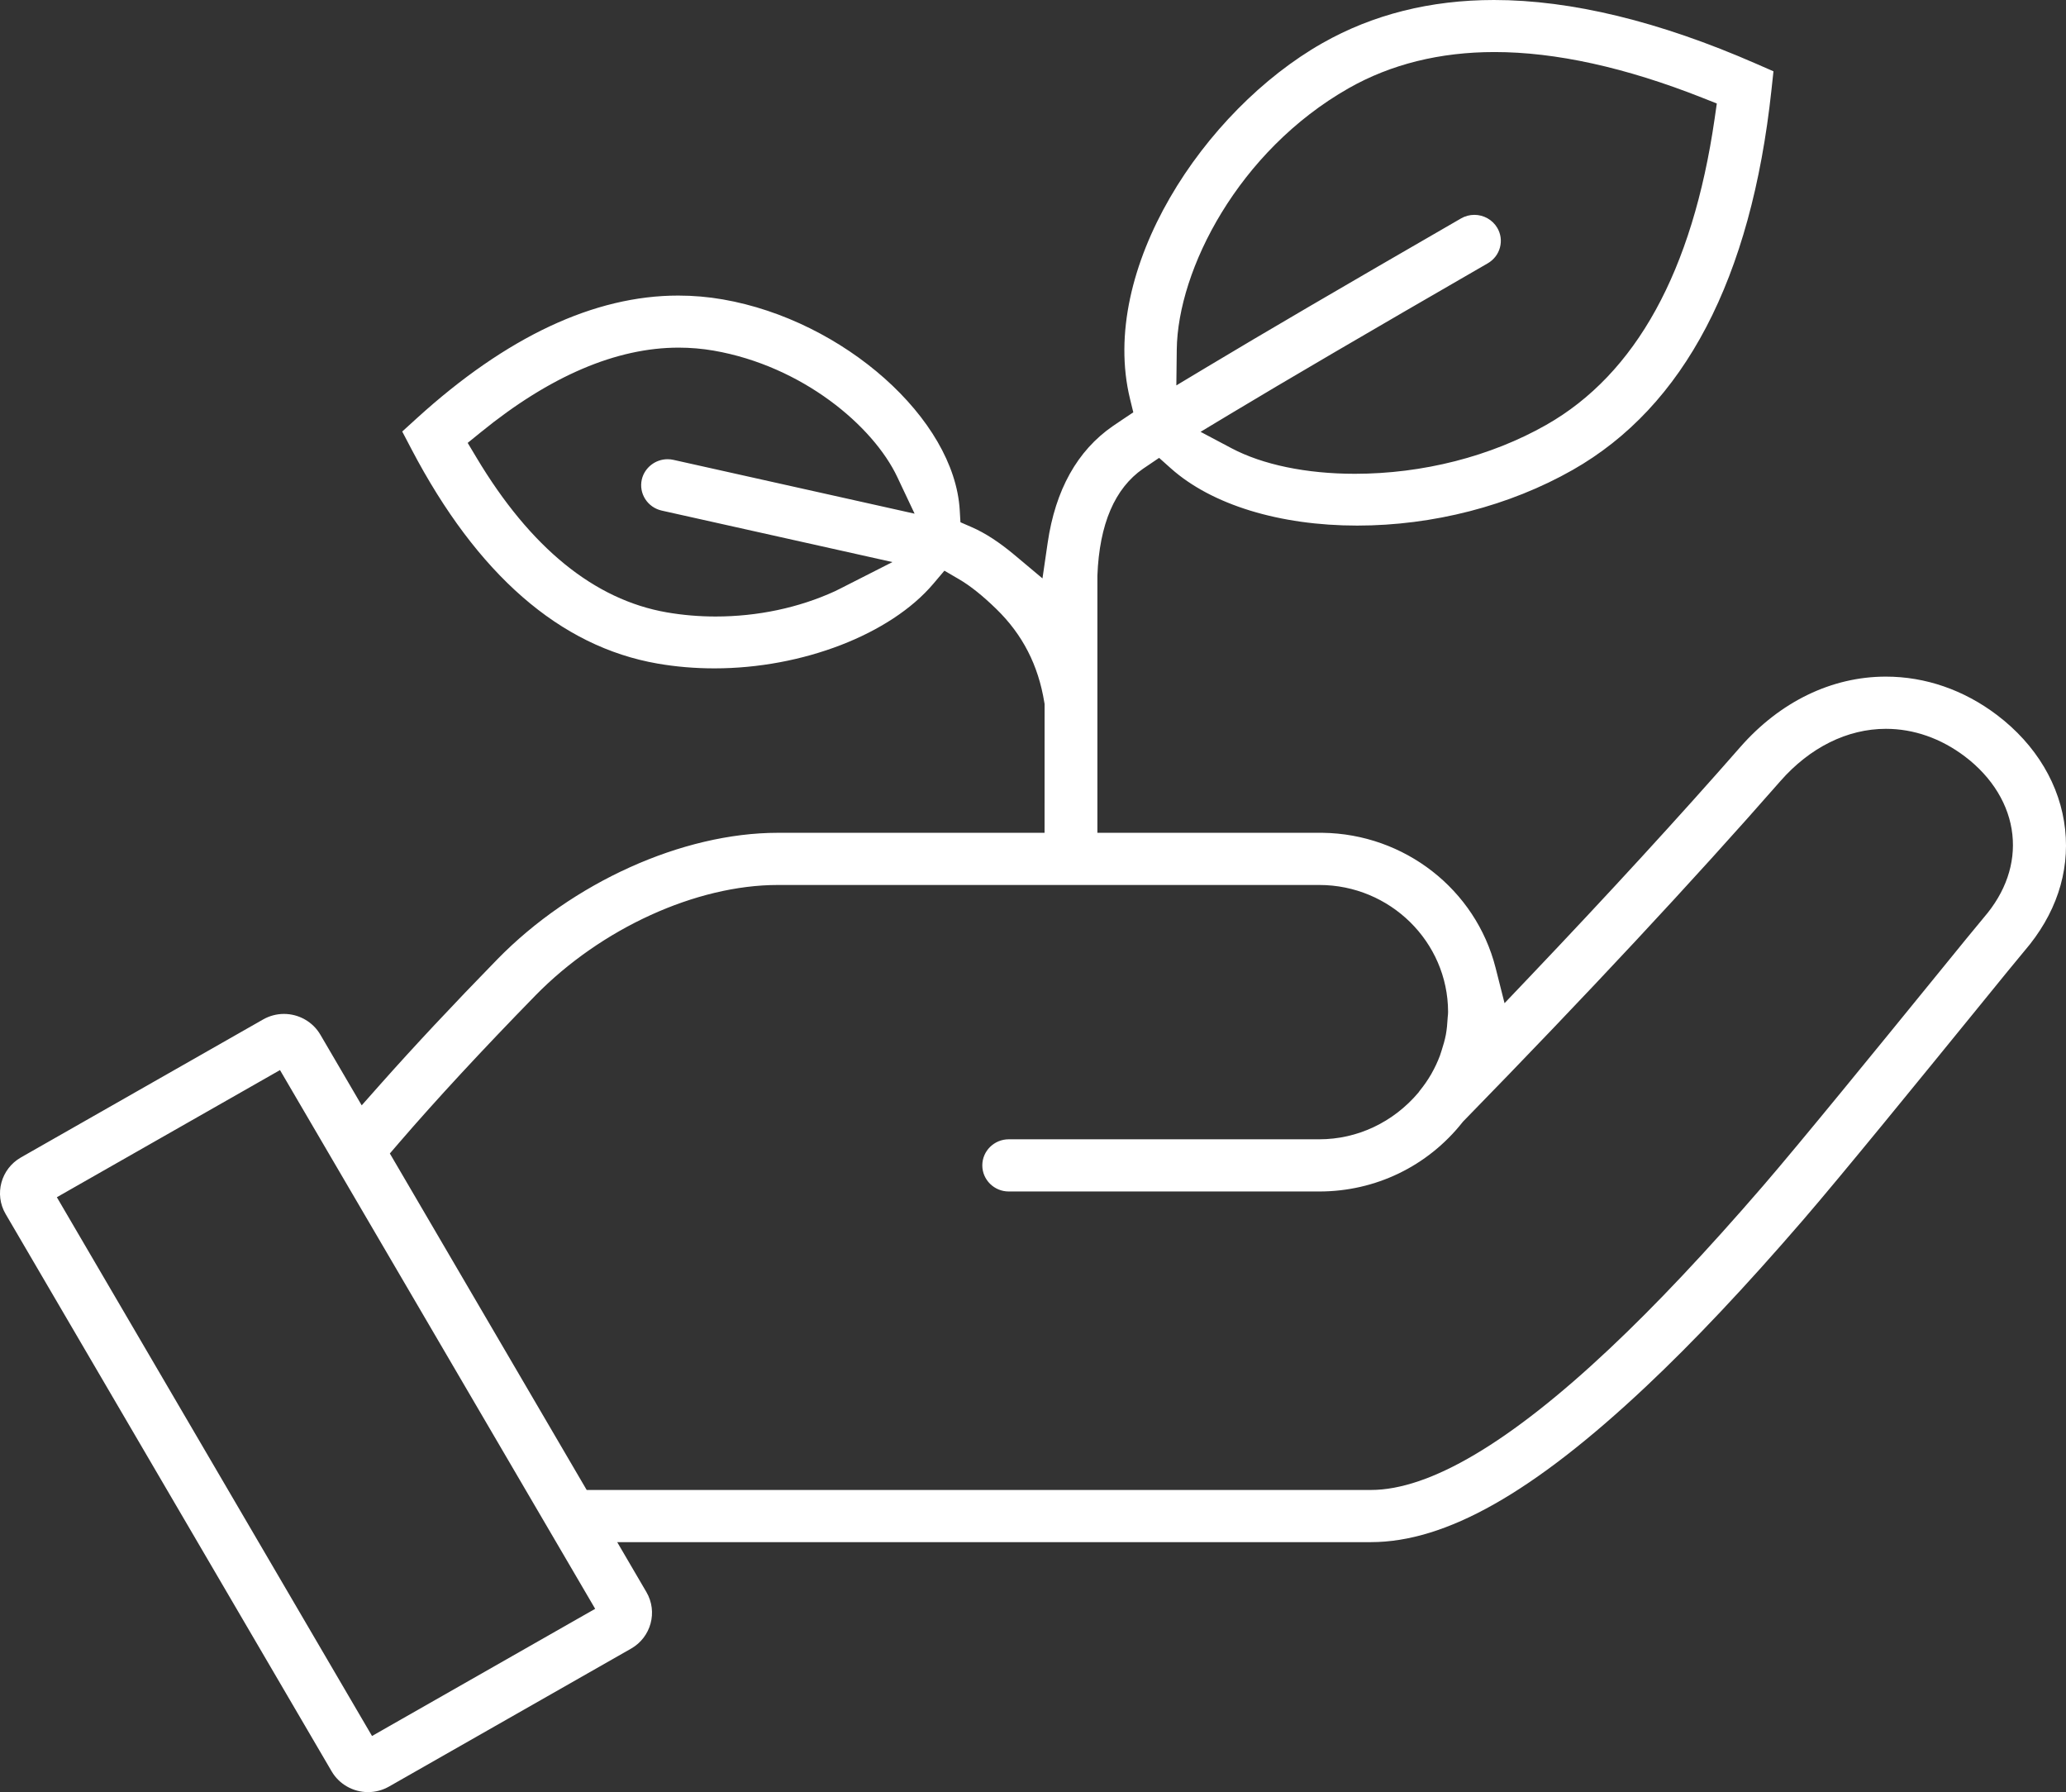 <?xml version="1.0" encoding="UTF-8"?>
<svg width="113px" height="98px" viewBox="0 0 113 98" version="1.1" xmlns="http://www.w3.org/2000/svg" xmlns:xlink="http://www.w3.org/1999/xlink">
    <rect x="0" y="0" width="113" height="98" fill="#333333" stroke="none"/>
    <title>Group 5</title>
    <g id="Startseite" stroke="none" stroke-width="1" fill="none" fill-rule="evenodd">
        <g transform="translate(-664, -4197)" fill="#FFFFFF" id="Group-5">
            <g transform="translate(664, 4197)">
                <path d="M108.513,50.165 C108.255,50.464 107.12,51.858 105.686,53.621 C102.805,57.16 98.452,62.507 96.426,64.854 C93.313,68.458 90.565,71.373 88.023,73.764 C82.584,78.882 78.196,81.477 74.983,81.477 L32.724,81.477 L32.089,81.477 L31.77,80.933 L21.712,63.741 L21.323,63.077 L21.825,62.493 C23.858,60.134 26.365,57.427 29.276,54.446 C32.868,50.771 38.074,48.394 42.542,48.394 L54.398,48.394 L72.159,48.394 C76.03,48.394 79.191,51.502 79.203,55.325 C79.203,55.426 79.195,55.515 79.184,55.604 C79.163,55.995 79.133,56.292 79.083,56.572 C79.025,56.88 78.939,57.162 78.864,57.397 L78.844,57.46 C78.819,57.546 78.792,57.632 78.761,57.716 C78.629,58.068 78.477,58.39 78.308,58.687 L78.306,58.692 L78.281,58.737 C78.094,59.061 77.88,59.369 77.647,59.653 C77.628,59.682 77.607,59.711 77.585,59.742 C76.2,61.381 74.234,62.301 72.159,62.301 L55.174,62.301 C54.376,62.301 53.727,62.941 53.727,63.728 C53.727,64.514 54.376,65.155 55.174,65.155 L72.159,65.155 C75.227,65.155 78.079,63.779 79.982,61.381 L80.016,61.338 L80.056,61.297 C86.812,54.377 92.637,48.127 97.371,42.722 C98.99,40.872 101.043,39.855 103.15,39.855 C104.668,39.855 106.158,40.376 107.463,41.362 C108.969,42.502 109.894,44.022 110.067,45.637 C110.238,47.222 109.7,48.787 108.513,50.165 L108.513,50.165 Z M31.598,88.52 L21.302,94.387 L20.348,94.931 L19.797,93.99 L3.66,66.41 L3.11,65.469 L4.064,64.925 L14.36,59.06 L15.314,58.516 L15.865,59.458 L32.002,87.035 L32.553,87.977 L31.598,88.52 Z M112.953,45.362 C112.694,42.948 111.368,40.722 109.223,39.098 C107.41,37.726 105.309,37 103.146,37 C100.188,37 97.36,38.369 95.182,40.856 C91.86,44.649 87.988,48.871 83.673,53.406 L82.291,54.858 L81.802,52.926 C80.713,48.637 76.819,45.599 72.334,45.541 L72.164,45.541 L72.121,45.541 L72.118,45.541 L67.973,45.541 L64.219,45.541 L54.398,45.541 L42.542,45.541 C37.328,45.541 31.303,48.259 27.193,52.467 C24.781,54.938 22.629,57.237 20.796,59.302 L19.783,60.445 L19.014,59.13 L17.521,56.579 C17.112,55.88 16.349,55.445 15.53,55.445 C15.13,55.445 14.735,55.551 14.385,55.751 L1.147,63.292 C0.051,63.916 -0.326,65.305 0.307,66.386 L18.141,96.867 C18.55,97.566 19.312,98 20.132,98 C20.532,98 20.927,97.895 21.275,97.697 L34.515,90.154 C35.611,89.53 35.988,88.142 35.355,87.06 L34.712,85.961 L33.758,84.33 L35.666,84.33 L74.983,84.33 C79.076,84.33 83.853,81.629 90.02,75.829 C92.633,73.371 95.45,70.386 98.627,66.705 C100.724,64.277 105.14,58.848 108.065,55.256 C109.461,53.539 110.472,52.298 110.716,52.014 C112.434,50.022 113.207,47.722 112.953,45.362 L112.953,45.362 Z" id="Fill-1"></path>
                <path d="M93.78,6.502 C92.574,14.819 89.476,20.45 84.572,23.235 C81.538,24.959 77.82,25.909 74.102,25.909 C71.453,25.909 69.055,25.411 67.352,24.508 L65.665,23.614 L67.299,22.631 C70.361,20.79 74.701,18.25 81.374,14.398 C81.706,14.205 81.944,13.897 82.041,13.53 C82.139,13.161 82.084,12.779 81.889,12.452 C81.63,12.018 81.152,11.749 80.64,11.749 C80.385,11.749 80.133,11.816 79.912,11.944 C73.348,15.733 69.07,18.235 66.038,20.056 L64.34,21.075 L64.363,19.118 C64.415,14.749 67.731,8.255 73.768,4.823 C76.079,3.511 78.762,2.846 81.745,2.846 C85.087,2.846 88.907,3.686 93.101,5.343 L93.901,5.66 L93.78,6.502 Z M35.291,27.291 C35.497,27.613 35.818,27.836 36.193,27.921 L45.868,30.079 L48.812,30.736 L46.13,32.099 L46.023,32.154 C45.906,32.213 45.788,32.274 45.662,32.333 C43.69,33.236 41.436,33.713 39.143,33.713 C38.239,33.713 37.337,33.637 36.468,33.486 C32.507,32.798 29.003,29.949 26.056,25.014 L25.58,24.219 L26.305,23.631 C30.076,20.563 33.715,19.01 37.119,19.01 C37.761,19.01 38.405,19.065 39.032,19.173 C43.885,20.016 47.759,23.29 49.079,26.09 L50.024,28.09 L47.839,27.602 L36.833,25.147 C36.727,25.122 36.619,25.112 36.511,25.112 C35.844,25.112 35.253,25.576 35.104,26.219 C35.019,26.589 35.087,26.971 35.291,27.291 L35.291,27.291 Z M81.713,0 C78.24,0 75.082,0.794 72.324,2.361 C65.85,6.039 60.079,14.737 61.808,21.819 L61.986,22.548 L61.356,22.969 C61.181,23.087 61.017,23.196 60.867,23.3 C58.923,24.641 57.724,26.791 57.302,29.685 L57.018,31.629 L55.499,30.356 C54.652,29.647 53.884,29.147 53.148,28.827 L52.532,28.559 L52.493,27.898 C52.203,22.907 46.146,17.52 39.535,16.373 C38.731,16.233 37.912,16.163 37.099,16.163 C32.508,16.161 27.701,18.416 22.808,22.862 L22,23.597 L22.504,24.559 C26.097,31.414 30.626,35.361 35.966,36.287 C36.971,36.462 38.017,36.549 39.075,36.549 C43.894,36.549 48.709,34.689 51.053,31.918 L51.654,31.208 L52.462,31.679 C53.066,32.031 53.748,32.576 54.491,33.299 C55.929,34.698 56.788,36.368 57.119,38.41 L57.134,38.494 L57.134,38.58 L57.132,46.577 C57.132,47.362 57.782,48 58.577,48 C59.375,48 60.022,47.362 60.022,46.577 L60.022,43.243 L60.022,43.169 L60.023,43.167 L60.022,43.118 L60.022,31.473 C60.132,28.651 60.975,26.7 62.525,25.628 L62.633,25.556 L62.68,25.524 L63.398,25.038 L64.043,25.614 C66.274,27.602 69.988,28.741 74.231,28.741 C78.378,28.741 82.564,27.661 86.016,25.699 C92.121,22.231 95.779,15.242 96.889,4.928 L97,3.899 L96.039,3.479 C90.76,1.17 85.939,0 81.713,0 L81.713,0 Z" id="Fill-3"></path>
            </g>
        </g>
    </g>
</svg>